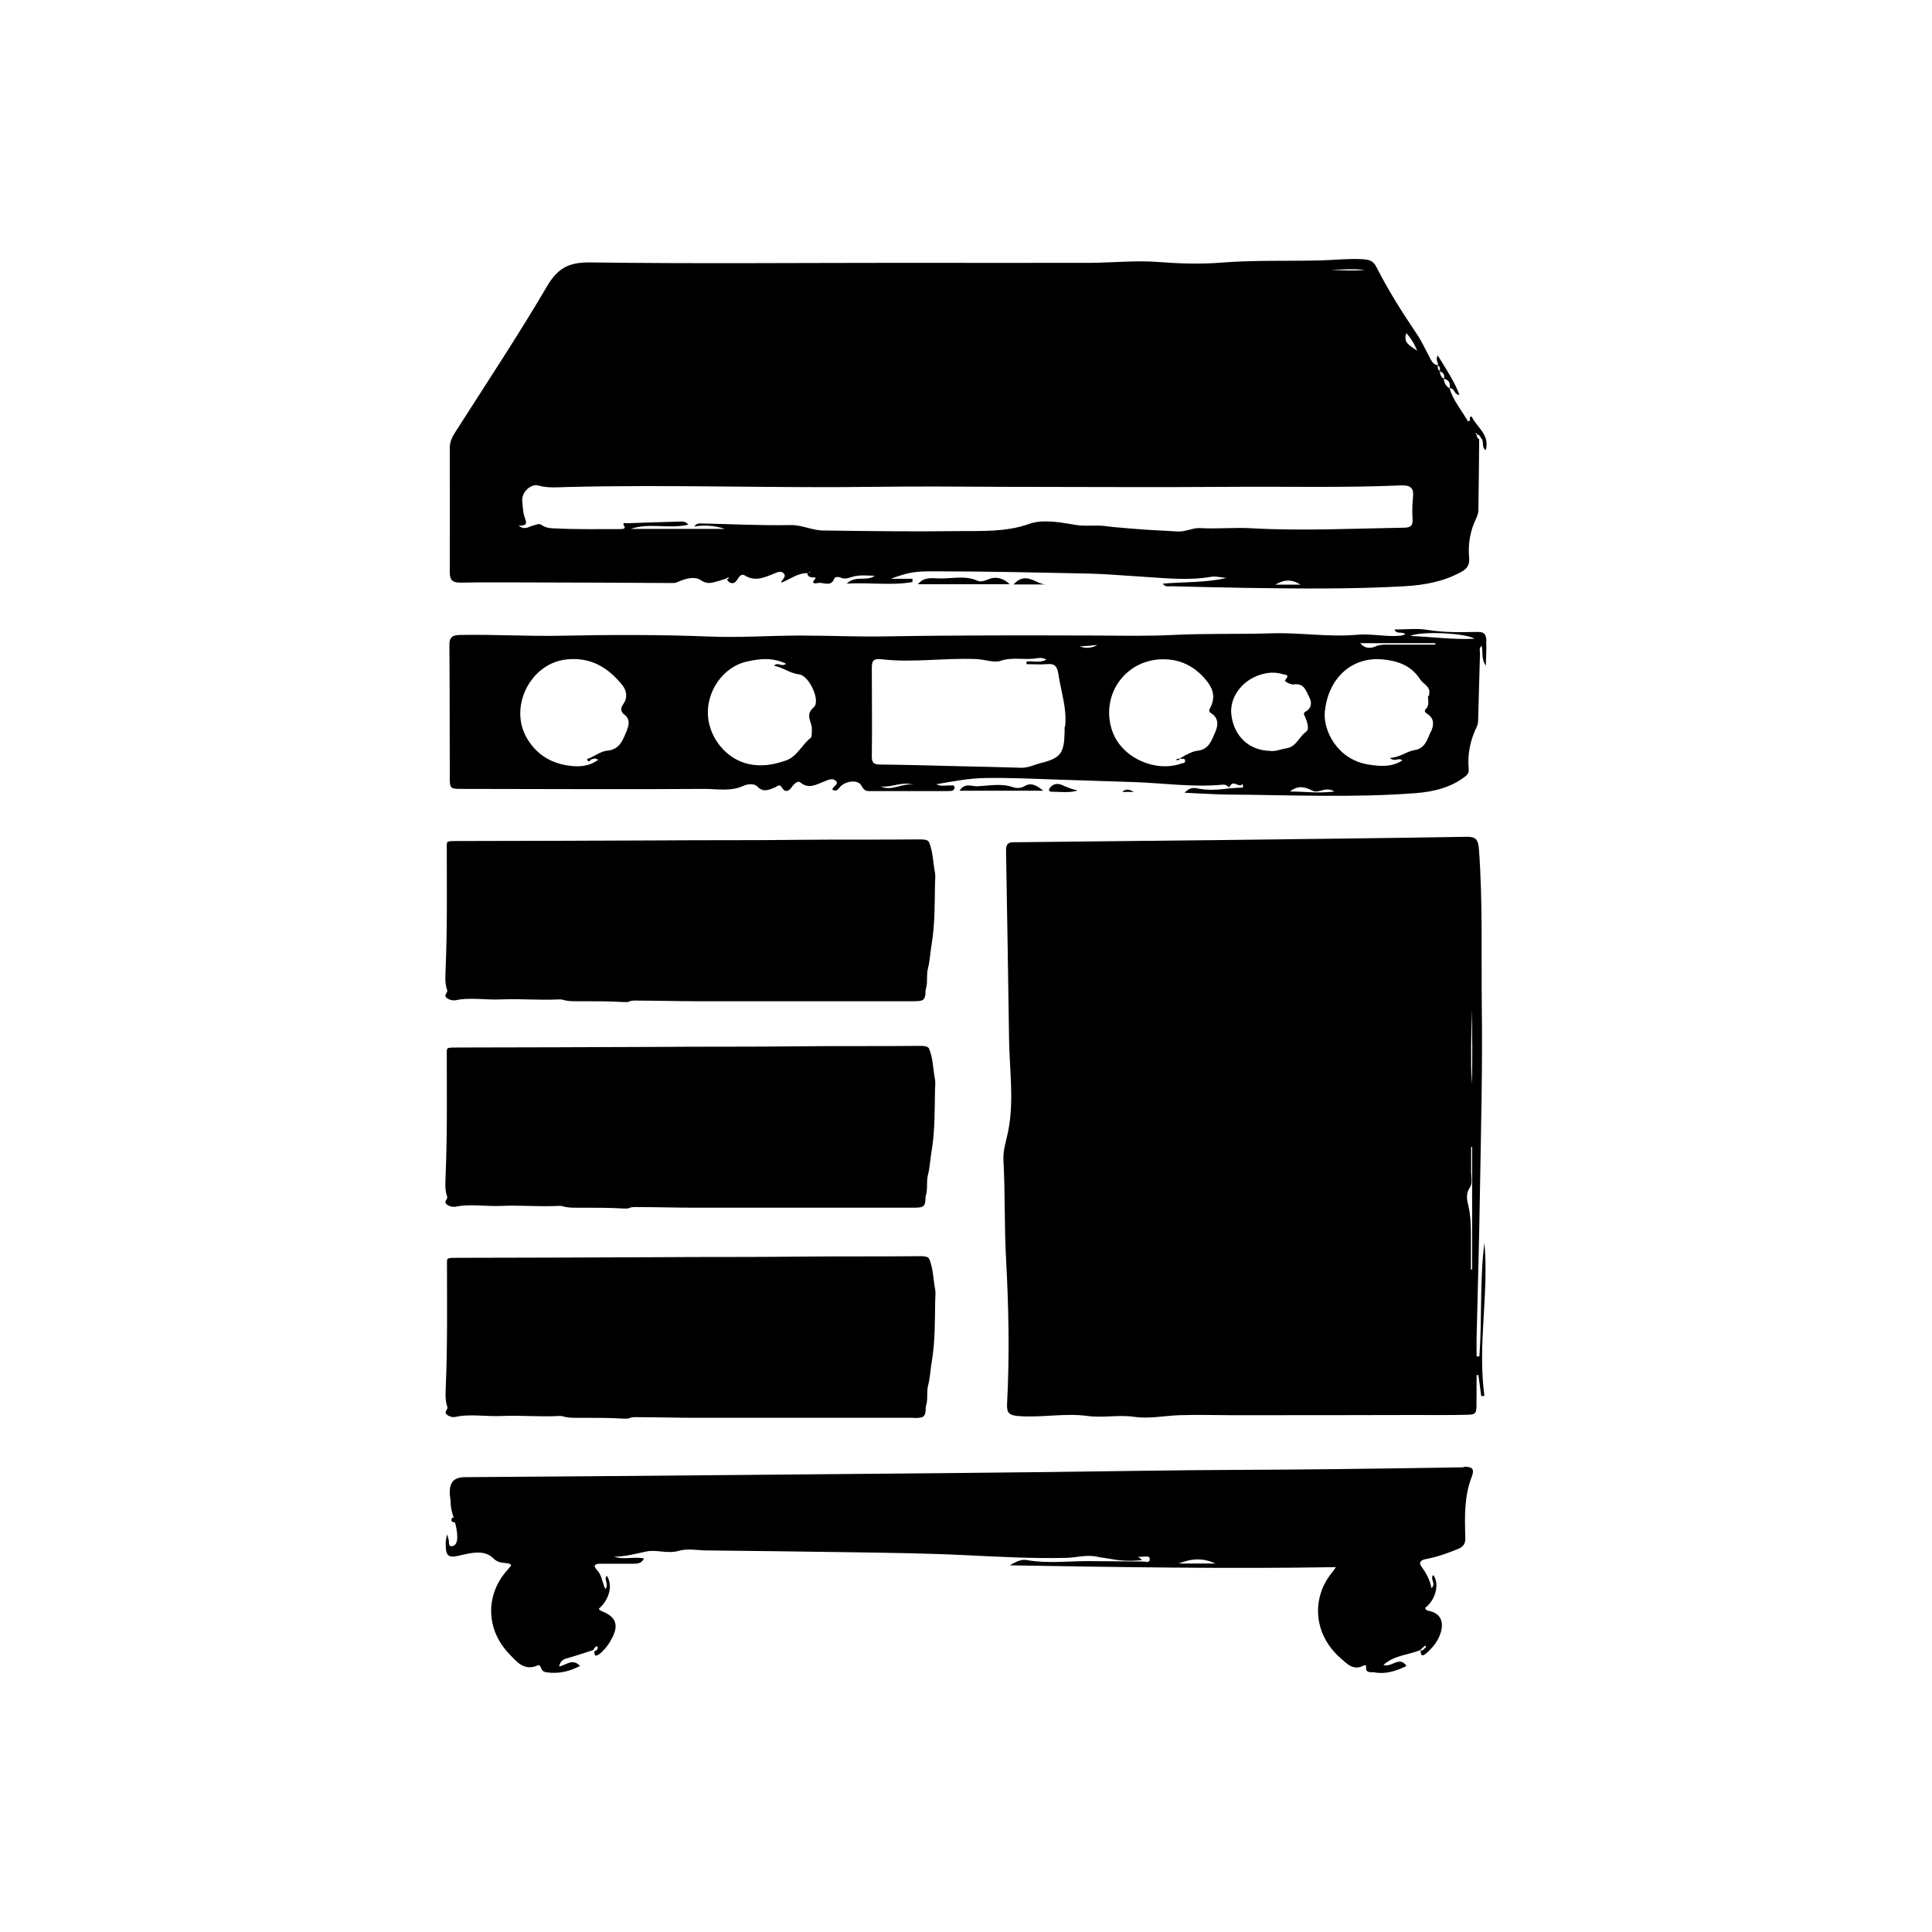 <svg viewBox="0 0 96 96" xmlns="http://www.w3.org/2000/svg" data-name="Ebene 1" id="Ebene_1">
  <path d="M22.89,28.95c1.04-.02,2.07-.01,3.11-.01,2.49,0,4.97.02,7.46.03.11,0,.21-.05.31-.09.34-.15.77-.24,1.04-.06.31.22.54.15.82.07.15-.04.3-.09.45-.14.05-.04.09-.08.15-.02-.04.02-.07.04-.11.06.13.24.38.26.52,0,.1-.17.22-.29.36-.2.53.33.99.1,1.47-.09.14-.06.35-.16.48,0,.14.18-.1.28-.14.46.44-.17.82-.49,1.31-.48,0,.16.12.2.26.21.05,0,.1,0,.14.01,0,.02,0,.05-.02.07-.23.24.02.23.13.2.28-.06.65.23.83-.23.03-.08.2-.09.31-.04.19.09.37.03.56-.03.37-.12.75-.07,1.13-.06-.39.3-.92-.05-1.39.39,1.15-.07,2.22.11,3.27-.08,0-.05,0-.1,0-.16h-1.08c.43-.16.86-.3,1.28-.34.35-.04.73-.03,1.1-.03,2.49,0,4.97.06,7.46.11.81.02,1.62.09,2.43.14,1.22.07,2.44.23,3.66.02.24-.04.5.04.75.06-1.05.24-2.11.19-3.16.28.12.18.27.13.41.13,1.21.03,2.42.06,3.63.08,2.66.04,5.32.07,7.98-.08.99-.06,1.95-.23,2.84-.73.3-.17.39-.38.36-.69-.06-.68.05-1.33.35-1.95.05-.11.1-.24.11-.36.02-1.19.03-2.38.04-3.57-.09-.06-.13-.14-.13-.24-.02-.02-.04-.04-.06-.05.02-.01.04-.02.06-.03,0,.03.02.05.02.08.11,0,.16.09.2.18.18.15,0,.45.24.6.21-.79-.47-1.15-.7-1.67-.22.01.04.22-.19.23-.31-.54-.73-1.02-.91-1.63-.18-.11-.27-.27-.29-.48-.14-.09-.19-.22-.19-.38-.11-.07-.12-.17-.1-.29-.28-.04-.35-.29-.46-.49-.2-.37-.37-.75-.62-1.11-.71-1.05-1.39-2.13-1.97-3.27-.15-.31-.35-.38-.68-.4-.7-.04-1.4.04-2.09.06-1.65.04-3.3-.02-4.95.11-1.02.08-2.06.05-3.1-.03-1.11-.09-2.23.03-3.35.04-3.09.01-6.19,0-9.28,0-5.21,0-10.41.05-15.62-.02-1.06-.01-1.61.27-2.15,1.19-1.45,2.47-3.04,4.86-4.58,7.28-.15.23-.25.47-.25.75,0,2.06.01,4.12,0,6.18,0,.41.16.51.54.51ZM40.16,28.48s.04-.04.07-.06c0,.01.02.02.03.03-.03,0-.06.02-.09.02ZM63.37,29.05c.44-.26.83-.27,1.25,0h-1.25ZM69.88,16.55c.22.25.38.49.54.88-.38-.27-.71-.4-.54-.88ZM67.82,13.41c-.56.06-1.12.02-1.69,0,.56-.02,1.12-.06,1.69,0ZM26.1,25.78c-.12-.27-.12-.59-.15-.89-.04-.42.42-.88.82-.76.46.13.94.08,1.37.07,5.12-.13,10.23.06,15.35-.01,2.12-.03,4.24-.01,6.36,0,3.78,0,7.56.03,11.33,0,2.81-.02,5.62.05,8.42-.07.48-.02.67.11.61.61-.04.36-.04.73-.02,1.1.01.3-.11.38-.39.39-2.53.04-5.07.17-7.6.03-.86-.05-1.71.04-2.57-.01-.35-.02-.72.19-1.11.17-.74-.05-1.5-.07-2.23-.14-.41-.04-.86-.06-1.29-.12-.52-.08-1.06.02-1.57-.07-.52-.09-1.03-.18-1.56-.17-.26,0-.5.04-.75.13-1.14.4-2.33.34-3.51.35-2.23.03-4.47,0-6.7-.03-.55,0-1.05-.28-1.63-.27-1.48.03-2.96-.05-4.44-.08-.09,0-.19-.03-.35.15.54-.08,1.01-.05,1.53.12h-4.67c.92-.32,1.9.02,2.85-.21-.16-.2-.34-.15-.51-.15-.84.02-1.68.05-2.53.08-.1,0-.27-.07-.13.17.07.12-.14.12-.24.12-1.04,0-2.08.02-3.11-.03-.24-.01-.53,0-.76-.17-.15-.11-.3,0-.45.03-.2.05-.39.24-.7,0,.31,0,.45-.04.32-.35Z"></path>
  <polygon points="71.73 18.82 71.73 18.82 71.74 18.83 71.73 18.82"></polygon>
  <polygon points="72.02 19.3 72.02 19.3 72.02 19.3 72.02 19.3"></polygon>
  <path d="M45.4,70.46c.34,0,.47-.03.53-.13.1-.17.04-.33.09-.5.1-.33.01-.67.1-1,.1-.39.11-.79.18-1.18.17-1.01.15-2.02.17-3.04,0-.17.03-.35,0-.53-.1-.5-.09-1.01-.29-1.51-.05-.11-.16-.16-.56-.15-1.96.02-3.92,0-5.88.02-2.36.03-4.72.01-7.08.03-3.27.02-6.54.02-9.81.03-.63,0-.63,0-.64.19,0,2.08.03,4.15-.06,6.23-.01.33-.04.66.08.99.03.09-.08.18-.09.27-.01.13.3.27.47.23.74-.17,1.54-.01,2.32-.05.92-.04,1.89.05,2.84,0,.06,0,.15,0,.18.01.28.1.66.08,1.02.08.67,0,1.34,0,2,.04.11,0,.24.01.3-.02.12-.07.32-.05.51-.05.92,0,1.85.03,2.77.03,2.23,0,4.46,0,6.69,0h0c1.39,0,2.78,0,4.16,0Z"></path>
  <path d="M22.6,59.97c.74-.17,1.54-.01,2.32-.05.92-.04,1.89.05,2.84,0,.06,0,.15,0,.18.01.28.1.66.08,1.02.08.67,0,1.34,0,2,.04.11,0,.24.01.3-.02.12-.07.32-.05.51-.05.92,0,1.85.03,2.77.03,2.23,0,4.46,0,6.69,0h0c1.39,0,2.78,0,4.16,0,.34,0,.47-.03.53-.13.1-.17.04-.33.09-.5.1-.33.01-.67.1-1,.1-.39.11-.79.18-1.18.17-1.01.15-2.02.17-3.04,0-.17.03-.35,0-.53-.1-.5-.09-1.01-.29-1.51-.05-.11-.16-.16-.56-.15-1.96.02-3.92,0-5.88.02-2.36.03-4.72.01-7.08.03-3.27.02-6.54.02-9.81.03-.63,0-.63,0-.64.19,0,2.08.03,4.15-.06,6.23-.01.33-.04.66.08.99.03.09-.08.18-.09.27-.01.13.3.27.47.23Z"></path>
  <path d="M22.6,49.71c.74-.17,1.54-.01,2.32-.05.92-.04,1.89.05,2.84,0,.06,0,.15,0,.18.01.28.1.66.08,1.02.08.67,0,1.34,0,2,.04.11,0,.24.01.3-.02.12-.07.32-.05.51-.05.92,0,1.85.03,2.77.03,2.23,0,4.46,0,6.69,0h0c1.39,0,2.78,0,4.16,0,.34,0,.47-.03.53-.13.1-.17.04-.33.09-.5.1-.33.01-.67.1-1,.1-.39.11-.79.18-1.18.17-1.01.15-2.02.17-3.04,0-.17.03-.35,0-.53-.1-.5-.09-1.01-.29-1.51-.05-.11-.16-.16-.56-.15-1.96.02-3.92,0-5.88.02-2.36.03-4.72.01-7.08.03-3.27.02-6.54.02-9.81.03-.63,0-.63,0-.64.19,0,2.08.03,4.15-.06,6.23-.01.33-.04.66.08.99.03.09-.08.18-.09.27-.01.13.3.27.47.23Z"></path>
  <path d="M73.76,61.75c-.24,1.88-.11,3.77-.25,5.65-.05,0-.09,0-.14,0,0-.29,0-.57,0-.86.06-2.48.13-4.96.17-7.45.05-3.02.13-6.04.09-9.05-.03-2.61.05-5.21-.14-7.82-.04-.52-.16-.65-.63-.64-4.05.07-8.1.11-12.15.16-3.4.04-6.79.07-10.19.11-.27,0-.54-.05-.53.42.06,3.12.1,6.25.15,9.37.02,1.5.25,3-.03,4.49-.09.51-.28,1-.25,1.52.09,1.63.04,3.26.13,4.89.13,2.41.18,4.82.05,7.23-.02.45.12.55.53.59,1.16.1,2.31-.16,3.48,0,.75.1,1.53-.07,2.3.04.74.11,1.49-.05,2.24-.08.87-.03,1.74,0,2.61,0,3.08,0,6.16,0,9.23-.01.62,0,1.24.01,1.86,0,1.26-.04,1.05.15,1.08-1.14,0-.28,0-.56,0-.84.03,0,.06,0,.09,0,.05.35.1.69.14,1.04.05,0,.11,0,.16-.01-.35-2.54.23-5.07,0-7.61ZM73.15,63.08s-.04,0-.06,0c0-.5,0-1.01,0-1.51,0-.57,0-1.15-.14-1.71-.07-.28-.11-.57.09-.86.15-.23.05-.56.06-.85,0-.39,0-.78,0-1.16h.05v6.09ZM73.13,53.88c-.06-1.25-.02-2.49,0-3.74.02,1.25.05,2.49,0,3.74Z"></path>
  <path d="M72.73,72.91c-2.12.04-4.24.06-6.36.09-3.13.04-6.25.03-9.38.08-6.75.1-13.5.15-20.24.21-4.55.04-9.09.08-13.64.11-.55,0-.78.25-.76.81,0,.14.04.28.04.43,0,.26.07.52.15.77-.06,0-.11.02-.11.12,0,.1.1.11.18.12.06.23.11.47.11.72,0,.2-.04.43-.26.46-.22.02-.12-.24-.18-.37-.03-.06-.03-.14-.05-.22-.08.2-.09.4-.08.6.01.5.18.57.65.46.57-.13,1.27-.32,1.71.13.29.29.56.19.83.28.02,0,.03.04.06.08-.07.08-.14.17-.21.25-1.02,1.14-1.11,2.86.11,4.14.35.36.73.87,1.4.58.14-.06.16.07.19.14.06.14.17.19.3.2.58.08,1.11-.05,1.63-.32-.37-.4-.69-.04-1.04.03.06-.28.21-.37.43-.42.43-.12.85-.27,1.27-.4.05-.08.08-.17.18-.19.01,0,.04.04.04.06,0,.11-.07.16-.16.18-.03.28.09.27.27.13.26-.22.46-.49.61-.79.33-.64.18-1.04-.49-1.31-.07-.03-.15-.05-.17-.14.53-.45.7-1.19.39-1.63-.17.18.13.41-.07.66-.17-.34-.17-.69-.41-.94-.23-.24-.1-.32.16-.32.54,0,1.08,0,1.63,0,.21,0,.41,0,.54-.26-.5-.11-1,.08-1.48-.09.56,0,1.08-.15,1.61-.26.51-.1,1.04.13,1.6-.03.43-.13.94-.02,1.41-.02,2.39.03,4.78.05,7.17.09,1.85.03,3.7.05,5.55.14,1.7.08,3.41.18,5.11.14.52-.01,1.03-.18,1.58-.05.19.04.41.06.63.1.49.1,1,.12,1.57.06-.1-.11-.18-.15-.25-.15.09,0,.18-.02.27-.02.14.01.38-.08.36.16-.02.16-.24.08-.37.08-.89,0-1.78-.02-2.68-.02-1.02,0-2.03.13-3.05-.05-.25-.05-.51.05-.85.26,5.46.09,10.8.18,16.2.09-.1.14-.15.22-.21.29-1.02,1.27-.9,3.06.44,4.23.3.26.62.64,1.13.38.05-.03.15-.05.14.04-.04.36.26.26.42.29.56.1,1.08-.07,1.59-.32-.36-.52-.72.09-1.15-.05.56-.5,1.25-.49,1.83-.74.05-.05.1-.09.15-.14.03-.03.09-.08.1-.08.06.06.03.11-.04.14-.04.08-.11.1-.19.1,0,.21.05.34.27.15.28-.24.52-.52.67-.87.2-.49.21-1.08-.5-1.24-.08-.02-.2-.03-.21-.16.52-.4.72-1.19.4-1.63-.19.19.16.42-.09.66-.08-.44-.28-.78-.52-1.11-.13-.19.02-.3.24-.34.55-.1,1.07-.29,1.59-.5.29-.12.38-.27.37-.57-.03-1.02-.06-2.05.32-3.02.16-.43-.01-.5-.41-.5ZM58.57,77.69c.62-.25,1.21-.29,1.82,0h-1.82Z"></path>
  <path d="M73.86,31.84c-.02-.37-.15-.45-.49-.44-.81.02-1.62.03-2.43-.1-.53-.09-1.08-.02-1.65-.02.12.27.39.07.54.24-.1.03-.18.07-.27.07-.7.06-1.4-.11-2.11-.05-1.43.13-2.85-.12-4.29-.07-1.62.05-3.24,0-4.87.08-1.19.06-2.38.04-3.57.03-3.54-.01-7.08-.02-10.62.04-1.43.03-2.87-.04-4.3-.04-1.51,0-3.03.11-4.54.05-2.48-.1-4.97-.09-7.45-.04-1.64.03-3.27-.07-4.91-.04-.39,0-.58.08-.57.52.02,2.17.01,4.33.02,6.5,0,.63,0,.63.64.63,4.01,0,8.01.03,12.02,0,.64,0,1.29.14,1.93-.15.19-.09.52-.14.69.03.3.31.57.17.87.05.11-.04.23-.21.35,0,.18.3.38.15.5-.03.12-.17.3-.32.42-.22.41.34.77.11,1.14-.03.21-.08.44-.22.62-.05.19.17-.17.28-.17.44.25.13.31-.08.42-.18.29-.26.84-.33,1.02-.03.12.2.17.28.4.28,1.24,0,2.49,0,3.73,0,.11,0,.22,0,.33-.01.11-.01.18-.08.17-.19-.01-.11-.12-.08-.19-.08-.22-.02-.44.07-.72-.06.85-.15,1.64-.3,2.44-.31,1.11-.02,2.22.03,3.34.07,1.34.05,2.68.08,4.02.13,1.48.05,2.95.27,4.44.13.16-.02.23.08.33.13.18-.45.46.08.66-.17,0,.06.02.12.02.18-.21.01-.43.03-.64.04-.55.07-1.11.12-1.66,0-.24-.05-.41.02-.61.22.73.03,1.4.08,2.07.09,3.14.02,6.28.17,9.42-.07.87-.07,1.7-.26,2.42-.8.14-.11.23-.21.21-.39-.07-.75.08-1.46.41-2.13.05-.11.06-.25.06-.37.03-1.08.06-2.17.09-3.25,0-.12-.06-.26.08-.38.09.3-.04.62.21.99.01-.48.04-.85.02-1.23ZM31.17,36.25c-.21.45-.32.99-1,1.05-.3.03-.58.24-.87.37h0c-.05.03-.18.01-.1.12.07.09.12,0,.17-.05.06-.02.12-.04.18-.05.04,0,.09.03.18.06-.46.34-.95.36-1.43.3-.9-.12-1.61-.53-2.1-1.34-.94-1.54.13-3.73,1.92-3.94,1.22-.14,2.09.39,2.8,1.27.2.24.29.6.06.93-.14.2-.18.38.07.56.24.18.22.48.11.71ZM40.43,35.15c-.43.36-.11.7-.09,1.02,0,.18.01.45-.05.49-.45.34-.67.93-1.24,1.13-.61.21-1.22.32-1.87.17-1.03-.23-1.9-1.21-2-2.36-.1-1.17.69-2.47,1.98-2.74.66-.14,1.24-.19,1.9.12-.23.19-.39-.11-.6.1.46.09.8.38,1.25.43.49.05,1.09,1.33.72,1.64ZM43.77,39.08c.55.06,1.06-.27,1.62-.08-.55-.12-1.06.34-1.62.08ZM45.72,38.98l.02-.02v.02s-.02,0-.02,0ZM52.9,36.11c0,.08,0,.16,0,.24-.02,1.07-.18,1.32-1.2,1.57-.31.08-.6.23-.93.23-1.08-.03-2.16-.06-3.23-.08-1.26-.03-2.51-.07-3.77-.08-.31,0-.46-.05-.45-.41.02-1.45,0-2.89,0-4.34,0-.34.01-.54.5-.48,1.57.18,3.14-.08,4.71-.01.39.02.88.19,1.17.09.61-.21,1.21-.03,1.8-.13.14-.02.31-.05.49.07-.34.18-.67.05-.98.09,0,.04,0,.08-.01.13.34,0,.69.03,1.02,0,.39-.04.51.11.57.49.13.88.44,1.73.33,2.64ZM53.66,32.12c.29-.02.58-.04.87-.07-.27.15-.56.19-.87.07ZM60.38,36.39c-.17.38-.3.84-.85.91-.33.04-.62.22-.91.39h0c.09.04.22-.03.26.07.06.17-.13.16-.21.19-1.24.43-3-.27-3.44-1.74-.53-1.79.79-3.51,2.66-3.45.75.02,1.41.32,1.96.94.44.5.58.94.26,1.52-.06.12,0,.18.09.23.38.25.32.63.18.94ZM63.09,37.31c-1.03-.03-1.76-.72-1.9-1.76-.12-.87.5-1.71,1.39-2.01.4-.13.77-.16,1.16-.04.09.03.38,0,.13.28-.09.1.31.25.42.23.51-.08.6.31.76.62.15.28.13.56-.19.74-.12.07-.06.14-.02.23.11.25.24.64.06.76-.35.25-.49.75-.97.82-.3.05-.58.18-.85.13ZM64.11,39.32c.4-.32.75-.21,1.11-.03.32.16.63-.24,1.09.04-.81.1-1.48,0-2.2,0ZM71.09,36.36c-.16.37-.28.83-.79.91-.41.06-.73.37-1.24.39.25.23.44-.05.62.13-.55.34-1.09.29-1.68.2-1.55-.24-2.26-1.7-2.17-2.62.16-1.65,1.31-2.72,2.81-2.61.75.06,1.47.28,1.92.99.16.25.55.36.45.76,0,.03.01.05.02.08-.02,0-.05-.02-.07-.03-.02.23.1.48-.13.69-.08.07.01.18.1.23.38.24.3.6.17.89ZM71.31,32.03c-.8,0-1.6,0-2.4,0-.19,0-.38.01-.56.09-.28.12-.54.1-.76-.16h3.73v.07ZM70.08,31.6c.51-.25,2.76-.15,3.19.14-1.1.05-2.14-.1-3.19-.14Z"></path>
  <path d="M48.58,28.86c-.64-.29-1.3-.09-1.95-.12-.28,0-.7-.1-1.02.29h4.56c-.29-.29-.67-.39-.99-.27-.2.07-.4.18-.6.1Z"></path>
  <path d="M50.92,39.06c-.19.11-.4.12-.6.05-.59-.2-1.2-.06-1.79-.04-.25,0-.61-.18-.85.22h4.16c-.29-.22-.56-.44-.93-.23Z"></path>
  <polygon points="71.45 18.15 71.45 18.15 71.45 18.15 71.45 18.15 71.45 18.15"></polygon>
  <polygon points="71.55 18.44 71.54 18.43 71.54 18.44 71.55 18.44 71.55 18.44"></polygon>
  <polygon points="71.74 18.83 71.74 18.82 71.73 18.82 71.74 18.83"></polygon>
  <polygon points="72.02 19.3 72.02 19.3 72.02 19.3 72.02 19.3"></polygon>
  <path d="M71.55,18.44c.15.08.27.18.19.38.28.05.33.24.29.48.25-.05.21.32.49.32-.27-.71-.68-1.3-1.08-1.96-.13.25.05.36.01.5.12.07.11.17.09.29Z"></path>
  <path d="M53.55,39.28c-.27-.06-.51-.15-.75-.26-.21-.1-.43-.1-.61.1-.08.1-.12.22.07.22.43,0,.86.07,1.29-.06Z"></path>
  <path d="M51.97,29.04c-.5,0-.98-.69-1.61,0h1.61Z"></path>
  <path d="M55.76,39.35h.58c-.24-.14-.41-.16-.58,0Z"></path>
  <polygon points="72.56 19.82 72.54 19.81 72.55 19.84 72.56 19.82"></polygon>
  <polygon points="72.94 20.48 72.92 20.5 72.94 20.51 72.94 20.48"></polygon>
  <path d="M58.44,37.72s.02.05.04.05c.07.01.12,0,.14-.08,0,0,0,0,0,0-.06.01-.12.02-.18.04Z"></path>
</svg>